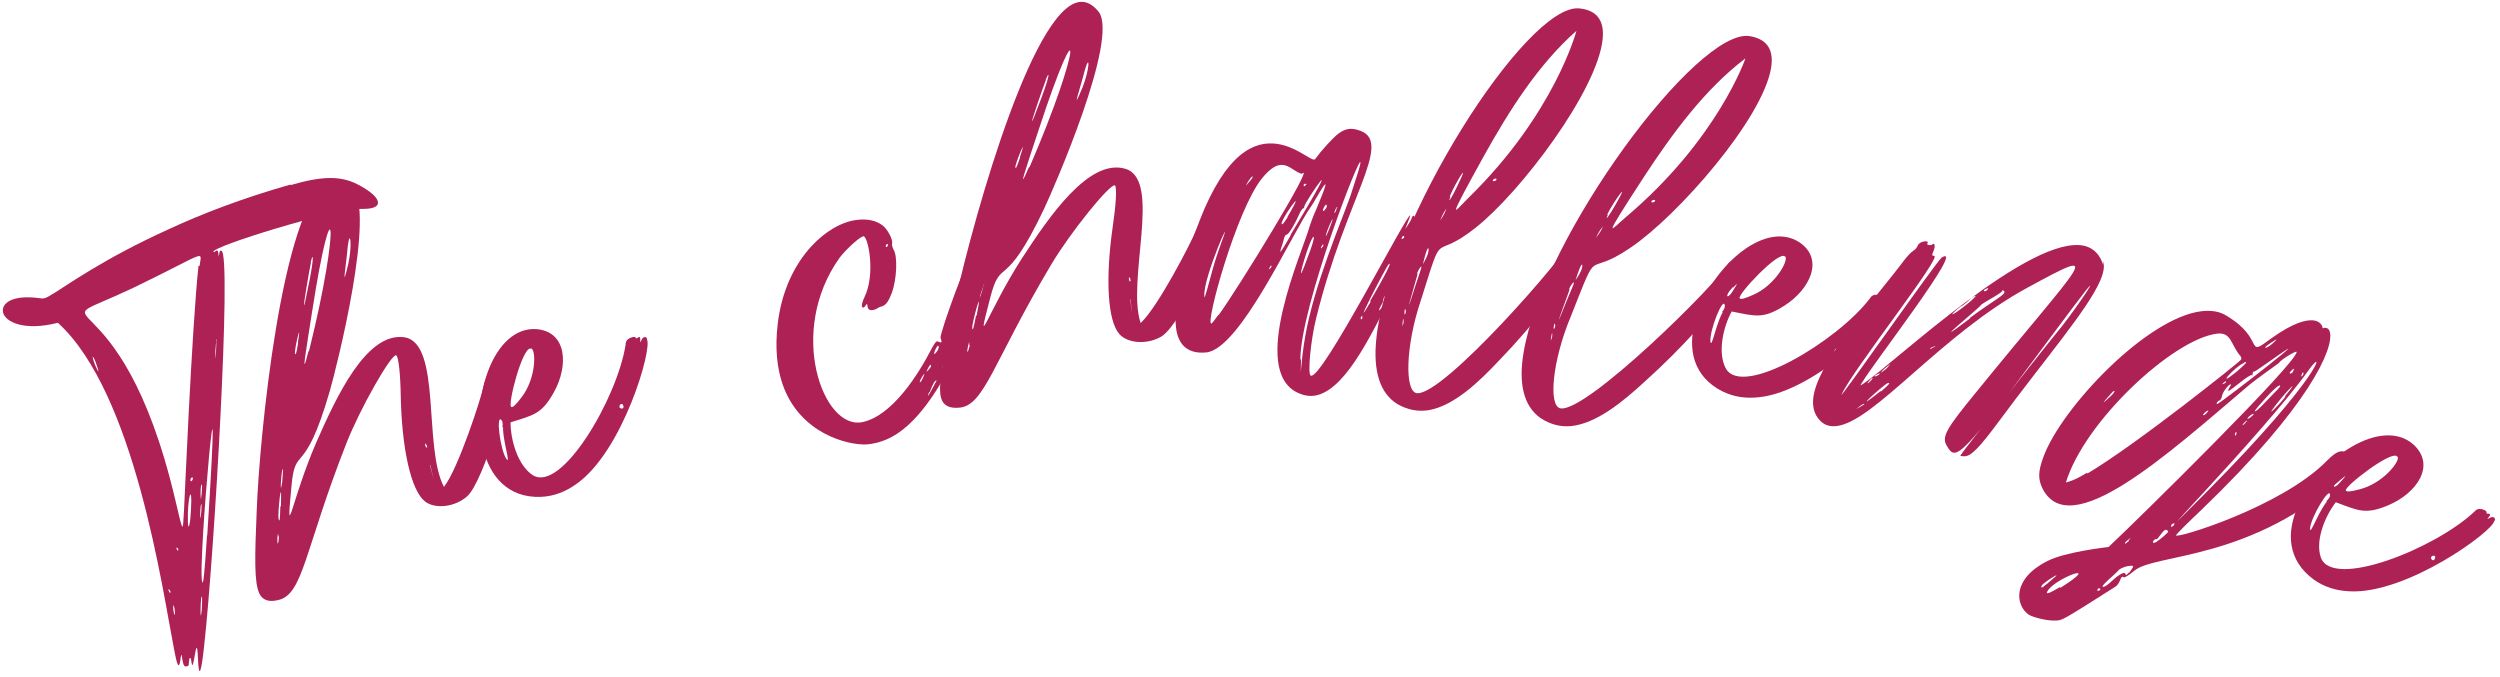 <?xml version="1.0" encoding="UTF-8"?> <svg xmlns="http://www.w3.org/2000/svg" width="262" height="71" viewBox="0 0 262 71" fill="none"> <path d="M30.412 19.349L30.494 19.388C33.817 18.421 35.72 18.43 37.456 19.311C38.783 19.997 39.563 20.673 39.613 21.198C39.641 21.663 39.119 21.915 37.823 21.896C34.908 21.905 22.182 25.843 22.373 26.387C22.395 26.447 22.515 26.404 22.615 26.302C23.034 25.951 22.838 27.512 22.984 26.579C23.02 26.295 23.059 26.213 23.222 26.291C24.283 26.8 22.461 58.043 21.407 67.574C21.11 70.393 20.843 71.369 20.742 68.962C20.606 65.685 20.272 71.095 20.06 69.338C19.989 68.752 19.83 68.876 19.797 69.362C19.804 69.767 19.765 69.849 19.421 69.834C19.016 69.841 19.099 67.572 18.885 69.276C18.739 70.21 18.526 69.606 18.236 68.012C17.041 61.919 14.141 41.16 6.063 33.827C2.515 34.736 0.535 33.737 0.316 32.729C0.118 31.781 1.297 30.891 3.995 31.23C4.644 31.341 4.705 31.319 5.706 30.695C6.829 30.029 10.828 27.128 17.558 24.079C21.112 22.42 25.416 20.769 30.412 19.349ZM9.685 37.369L9.745 37.347C9.546 37.553 10.826 40.224 10.06 38.051C9.912 37.628 9.724 37.287 9.685 37.369ZM18.335 64.245C18.331 64.043 18.307 63.78 18.243 63.599C17.988 62.875 18.288 65.076 18.335 64.245ZM17.854 62.108C17.893 62.026 17.85 61.906 17.747 61.806C17.52 61.547 17.775 62.271 17.854 62.108ZM18.563 57.38L18.585 57.44C18.358 57.181 18.591 57.845 18.67 57.681C18.709 57.6 18.666 57.479 18.563 57.38ZM21.183 62.7L21.162 62.639C21.045 61.73 20.915 65.983 21.143 63.935C21.175 63.449 21.186 62.902 21.183 62.7ZM21.699 56.072L21.72 56.132C23.451 29.061 20.646 59.632 21.195 60.999C21.301 61.301 21.426 60.307 21.699 56.072ZM19.694 54.81C19.75 55.74 19.957 54.786 20.015 53.408C20.187 50.43 19.607 52.059 19.694 54.81ZM21.098 52.823C21.016 52.784 20.937 54.101 21.001 54.282C21.044 54.403 21.18 52.862 21.098 52.823ZM19.963 50.373C20.027 50.554 20.265 50.267 20.202 50.086C20.138 49.904 19.9 50.192 19.963 50.373ZM21.049 52.298L21.027 52.237C21.055 52.703 21.266 50.796 21.124 50.778C21.043 50.739 20.978 51.712 21.049 52.298ZM22.672 35.713L22.732 35.692C22.655 34.701 22.425 39.057 22.632 36.948C22.664 36.462 22.675 35.915 22.672 35.713ZM20.8 27.891L20.92 27.848C21.135 26.144 21.766 26.397 13.996 30.151C2.891 35.418 12.556 27.604 18.379 52.424C19.274 56.315 19.14 55.548 19.287 53.461C19.305 53.319 20.099 34.38 20.8 27.891Z" fill="#AE2154"></path> <path d="M52.971 39.635L53.134 39.516C53.234 39.618 53.334 39.721 53.353 39.782C53.509 40.269 50.788 50.273 48.985 51.99C47.736 53.128 45.607 53.404 44.525 52.54C43.083 51.388 42.106 47.064 41.997 41.456C41.965 39.249 41.767 37.364 41.525 37.24C41.043 36.991 37.687 42.898 36.285 46.503C31.91 57.639 31.789 62.313 29.15 62.886C28.216 63.117 27.55 62.926 27.195 62.233C26.623 61.072 26.699 58.361 26.903 53.526C27.186 45.778 29.541 21.783 34.313 19.052C35.108 18.596 35.956 18.729 36.897 19.571C39.435 22.053 35.275 38.495 34.575 40.935C31.863 50.332 30.942 46.393 30.538 51.023C29.95 57.391 30.52 52.439 33.149 46.361C35.214 41.672 38.38 34.75 42.4 35.349C46.298 35.986 44.335 46.89 46.528 51.028C48.051 49.064 50.413 41.727 50.651 40.576C50.844 39.709 51.03 39.448 51.166 39.875C51.244 40.118 51.244 40.118 51.288 39.836C51.354 39.411 51.739 39.356 51.856 39.722C52.07 40.392 52.23 38.998 52.339 39.971L52.353 40.437C52.707 39.652 52.71 39.449 52.971 39.635ZM36.509 27.622C36.94 25.603 36.678 23.94 36.452 25.759C36.285 27.76 35.738 30.89 36.509 27.622ZM32.322 36.817L32.383 36.797C35.799 23.078 34.886 18.533 32.698 32.733C32.124 36.41 31.467 40.247 32.322 36.817ZM32.564 27.469L32.584 27.53C32.39 28.398 31.797 32.013 31.858 31.994C31.919 31.974 32.048 31.328 32.2 30.541C32.91 27.291 32.885 26.158 32.564 27.469ZM31.24 35.953L31.22 35.892C31.681 33.125 30.805 36.696 30.922 37.062C30.98 37.245 31.063 37.084 31.24 35.953ZM29.237 56.208L29.176 56.227C29.108 55.174 28.977 57.5 29.168 56.834C29.19 56.693 29.234 56.41 29.237 56.208ZM29.378 53.072L29.439 53.053C29.57 49.249 29.063 53.979 29.199 54.406C29.316 54.772 29.341 54.428 29.378 53.072ZM29.65 49.291C29.561 48.379 29.242 52.645 29.573 50.525C29.62 50.039 29.647 49.493 29.65 49.291ZM45.121 48.722L45.06 48.742C46.236 53.27 44.195 45.188 45.121 48.722ZM44.72 46.835L44.759 46.957C44.781 46.815 44.723 46.632 44.623 46.53C44.404 46.264 44.696 47.178 44.72 46.835Z" fill="#AE2154"></path> <path d="M67.834 35.491L67.79 35.57C68.424 36.387 65.306 47.335 60.361 50.752C59.254 51.535 58.059 52.011 56.678 52.074C53.25 52.192 51.34 49.944 50.634 47.017C49.3 41.673 51.745 34.181 56.229 34.492C59.438 34.77 59.591 38.322 58.056 41.093C56.783 43.389 55.948 43.495 53.505 44.262C53.507 46.126 54.266 48.771 55.823 49.789C58.841 51.72 64.694 41.718 65.558 36.144C65.575 35.739 65.724 35.563 66.076 35.396C66.858 35.105 66.489 35.677 66.867 35.369C67.306 35.043 66.947 36.345 67.219 35.667C67.377 35.289 67.623 35.219 67.834 35.491ZM55.677 36.515L55.616 36.533C54.754 36.314 53.178 42.425 53.574 42.645C53.732 42.732 54.048 42.442 54.628 41.676C56.19 39.697 56.196 36.699 55.677 36.515ZM50.939 45.065L50.957 45.127C50.93 44.335 50.841 43.562 50.806 43.439C50.488 42.797 50.96 48.388 50.939 45.065ZM51.826 43.745L51.808 43.684C51.861 44.334 51.949 44.176 52.001 43.429C52.053 42.681 51.816 43.016 51.826 43.745ZM52.732 44.817L52.653 44.773C52.706 44.492 52.679 44.166 52.582 44.061C51.931 43.183 52.41 47.173 53.079 48.113C53.29 48.386 53.263 48.06 53.007 46.935C52.822 46.056 52.68 45.098 52.732 44.817ZM52.448 41.969L52.386 41.987C52.027 43.288 52.529 43.411 52.571 42.4C52.658 41.309 52.641 41.248 52.448 41.969ZM64.994 42.764C65.231 42.896 65.398 42.781 65.327 42.535C65.186 42.043 64.738 42.571 64.994 42.764Z" fill="#AE2154"></path> <path d="M103.676 27.496L103.703 27.621C103.82 27.858 99.593 42.582 93.414 45.811C92.592 46.25 91.667 46.515 90.764 46.578C88.882 46.656 83.781 45.463 81.996 40.217C81.445 38.569 81.201 36.526 81.503 33.973C82.203 27.8 86.012 23.902 89.252 23.139C90.44 22.883 91.571 22.967 92.421 23.57C92.954 23.913 93.598 25.084 93.492 25.5C93.456 25.638 93.51 25.888 93.626 26.125C94.101 26.809 93.987 29.321 93.443 30.747C92.815 32.388 92.457 31.942 91.948 32.313C91.836 32.403 91 32.779 90.928 32.14C90.856 31.501 90.74 32.181 90.49 32.234C90.24 32.288 90.271 31.823 90.587 31.166C91.769 28.751 91.01 24.921 90.518 24.765C90.241 24.694 88.705 26.072 87.991 27.012C82.456 34.75 86.261 45.126 90.391 44.236C93.519 43.563 96.255 39.242 97.682 36.447C98.061 35.776 98.173 35.686 98.401 35.834C98.692 35.967 98.741 35.891 98.571 35.404C98.427 35.042 101.913 25.388 101.776 27.185C101.767 27.449 101.781 27.512 101.942 27.346C102.089 27.118 102.723 26.719 102.643 27.26C102.577 27.864 102.831 27.22 102.912 27.595C102.993 27.971 99.885 36.038 99.962 36.087C100.114 36.185 103.216 27.792 103.135 27.416C103.081 27.166 103.546 27.197 103.676 27.496ZM93.018 25.733L93.081 25.719C92.986 25.281 92.669 25.938 92.92 25.884C92.982 25.871 93.031 25.795 93.018 25.733ZM97.237 38.637C96.809 39.384 97.599 38.494 97.572 38.369C97.519 38.119 97.469 38.195 97.237 38.637ZM96.43 40.055C96.492 40.042 96.64 39.814 96.724 39.599C97.26 38.436 96.18 40.109 96.43 40.055ZM97.437 41.082L97.374 41.096C96.817 42.46 98.159 39.879 98.159 39.879C98.007 39.781 97.726 40.3 97.437 41.082ZM98.37 36.298C98.276 35.861 97.5 37.73 98.165 36.866C98.326 36.701 98.397 36.424 98.37 36.298ZM99.565 37.285C99.743 36.592 100.203 36.297 99.792 36.516C99.046 37.004 98.236 39.928 99.079 38.372C99.262 38.005 99.48 37.5 99.565 37.285Z" fill="#AE2154"></path> <path d="M127.75 23.662L127.931 23.571C128.013 23.689 128.094 23.806 128.104 23.869C128.178 24.376 123.866 33.804 121.808 35.205C120.39 36.124 118.245 36.05 117.318 35.022C116.082 33.65 115.822 29.225 116.626 23.674C116.953 21.492 117.065 19.6 116.847 19.438C116.411 19.113 112.139 24.396 110.169 27.725C104.041 38.001 103.161 42.593 100.465 42.729C99.505 42.805 98.88 42.508 98.642 41.767C98.266 40.528 98.782 37.865 99.77 33.128C101.309 25.529 107.536 2.237 112.689 0.318C113.547 -0.001 114.363 0.267 115.154 1.251C117.255 4.113 110.476 19.659 109.388 21.953C105.184 30.783 104.916 26.747 103.764 31.25C102.148 37.437 103.516 32.645 107.098 27.075C109.898 22.784 114.148 16.469 118.017 17.714C121.76 18.977 118.049 29.417 119.54 33.855C121.363 32.166 124.887 25.311 125.308 24.214C125.64 23.389 125.866 23.162 125.93 23.605C125.968 23.859 125.968 23.859 126.057 23.587C126.191 23.179 126.581 23.187 126.636 23.567C126.738 24.263 127.123 22.913 127.072 23.891L127.01 24.353C127.487 23.636 127.523 23.437 127.75 23.662ZM113.462 9.131C114.215 7.21 114.228 5.526 113.709 7.284C113.218 9.232 112.169 12.231 113.462 9.131ZM107.834 17.523L107.898 17.514C113.5 4.533 113.339 -0.1 108.87 13.555C107.706 17.089 106.434 20.768 107.834 17.523ZM109.594 8.339L109.603 8.403C109.271 9.227 108.098 12.698 108.161 12.689C108.225 12.68 108.458 12.063 108.736 11.311C109.965 8.22 110.124 7.097 109.594 8.339ZM106.907 16.495L106.898 16.431C107.803 13.776 106.358 17.157 106.413 17.537C106.441 17.727 106.549 17.582 106.907 16.495ZM101.636 36.154L101.573 36.163C101.678 35.113 101.17 37.386 101.466 36.761C101.511 36.625 101.601 36.353 101.636 36.154ZM102.286 33.083L102.35 33.074C103.097 29.342 101.828 33.927 101.892 34.37C101.948 34.75 102.028 34.415 102.286 33.083ZM103.169 29.396C103.229 28.482 102.221 32.64 102.893 30.601C103.018 30.13 103.134 29.596 103.169 29.396ZM118.527 31.352L118.463 31.361C118.887 36.021 118.188 27.715 118.527 31.352ZM118.439 29.424L118.457 29.551C118.502 29.415 118.474 29.225 118.392 29.108C118.219 28.81 118.358 29.759 118.439 29.424Z" fill="#AE2154"></path> <path d="M148.717 23.392L148.845 23.388C148.91 23.45 149.593 22.725 149.546 23.303C149.496 23.753 148.416 26.154 146.838 29.02C144.472 33.381 141.845 39.671 138.689 41.175C137.869 41.584 136.974 41.611 136.065 41.191C130.807 38.852 136.574 26.256 137.264 23.674C137.322 23.48 137.617 22.639 137.977 21.86C140.188 16.607 137.824 21.032 137.456 21.555C135.488 24.24 129.972 36.636 126.396 36.937C124.352 37.127 123.422 36.002 123.242 34.279C122.98 31.982 123.903 28.624 124.72 25.974C127.407 17.441 130.412 15.173 132.905 15.034C135.526 14.891 137.513 17.072 137.821 16.678C138.435 15.827 139.736 14.379 140.3 13.978C141.052 13.443 141.626 13.362 142.597 13.717C145.966 15.023 141.019 20.808 137.94 33.322C137.368 35.581 137.028 39.176 137.354 39.359C138.463 40.03 147.649 21.952 147.796 22.588C147.798 22.652 147.619 23.105 147.263 24.012C147.507 23.621 147.815 23.227 147.933 22.904C147.988 22.582 148.242 22.51 148.249 22.766C148.251 22.83 148.381 22.89 148.571 22.82C149.143 22.675 148.391 23.21 148.717 23.392ZM136.877 19.332L136.878 19.396C137.001 19.2 136.617 19.212 136.623 19.404C136.628 19.596 136.754 19.528 136.877 19.332ZM131.282 18.541C131.27 18.157 130.113 20.113 130.852 19.13C131.1 18.866 131.284 18.605 131.282 18.541ZM126.216 30.987L126.22 31.115C126.229 31.435 126.631 29.886 127.092 28.208C127.323 27.368 127.734 26.139 127.971 25.492C129.512 21.412 126.092 29.006 126.216 30.987ZM127.685 32.992L127.687 33.056C129.839 30.11 137.892 16.932 136.458 18.192C136.396 18.258 136.006 18.078 135.549 17.771C134.634 17.159 133.791 16.8 132.247 18.704C129.593 21.985 126.305 33.93 126.944 33.911C127.008 33.909 127.317 33.515 127.685 32.992ZM134.932 22.784L134.93 22.72C137.367 18.613 133.802 23.523 134.377 23.505C134.441 23.503 134.688 23.176 134.932 22.784ZM133.171 28.088L133.109 28.154C133.233 28.022 133.293 27.892 133.228 27.83C133.162 27.768 132.799 28.483 133.171 28.088ZM135.246 24.696L135.244 24.632C141.646 14.002 136.679 21.259 136.69 21.643C136.694 21.771 136.632 21.837 136.568 21.838C136.504 21.84 136.32 22.102 136.2 22.362C135.721 23.465 135.05 24.574 134.858 24.579C134.73 24.583 134.608 24.779 134.552 25.037C134.385 25.874 133.482 27.758 135.246 24.696ZM140.088 21.796L140.152 21.794C140.139 21.346 139.606 22.771 139.972 22.184C140.032 22.054 140.09 21.86 140.088 21.796ZM139.673 22.897L139.675 22.961C139.61 22.899 139.071 24.132 138.958 24.648C138.848 25.227 139.739 22.959 139.673 22.897ZM139.057 21.571L139.059 21.635C139.038 20.931 138.317 22.49 138.815 22.027C138.939 21.895 139.061 21.699 139.057 21.571ZM138.667 25.617C138.601 25.555 138.239 26.27 138.549 25.941C138.673 25.809 138.733 25.679 138.667 25.617ZM137.556 24.882L137.558 24.946C137.062 25.473 135.214 32.124 137.339 26.169C137.694 25.198 137.805 24.618 137.556 24.882ZM136.276 37.599L136.344 37.724C136.299 40.479 136.29 38.046 136.782 35.278C137.707 29.872 140.639 23.06 141.523 20.536C142.227 18.402 142.578 17.303 142.57 17.047C142.659 15.764 136.362 31.961 136.276 37.599ZM142.803 33.239L142.739 33.241C142.8 33.111 142.798 33.047 142.736 33.113C142.484 33.249 142.627 33.757 142.803 33.239ZM144.511 32.547L144.573 32.481C144.579 32.673 145.616 30.977 145.611 30.785C145.603 30.529 144.913 30.999 144.932 31.638C144.934 31.702 144.505 32.355 144.511 32.547ZM143.651 31.613L143.585 31.551C143.951 30.964 146.202 27.054 145.518 27.715C145.208 28.044 141.338 35.589 143.651 31.613ZM146.974 25.046L147.036 24.98C147.1 24.978 147.162 24.912 147.16 24.848C147.148 24.464 146.718 25.053 146.974 25.046ZM148.389 25.259L148.325 25.261C148.689 24.61 148.87 24.22 148.93 24.09C149.168 23.507 146.799 27.74 146.813 28.188C146.816 28.316 147.784 26.43 148.389 25.259Z" fill="#AE2154"></path> <path d="M166.266 25.969L166.093 25.759C167.954 23.176 164.51 30.105 157.139 37.743C154.985 40.041 152.36 42.549 149.68 42.994C148.636 43.149 147.559 42.979 146.463 42.357C144.582 41.208 143.914 38.828 144.226 35.643C145.36 23.407 159.965 0.337 165.507 0.879C167.481 1.073 168.133 2.294 167.959 4.078C167.429 9.492 159.306 20.207 154.639 23.866C149.896 27.646 151.473 23.363 148.867 31.596C147.322 36.204 147.167 41.076 148.504 41.207C151.243 41.475 163.981 26.967 165.04 24.691C165.116 24.57 166.091 24.473 165.996 24.785C165.806 25.409 166.525 25.287 165.846 26.314C165.237 27.283 165.516 27.053 166.266 25.969ZM147.012 34.115L147.018 34.052C147.095 33.931 147.12 33.676 147.075 33.478C147.055 33.026 146.911 34.491 147.012 34.115ZM147.258 32.918C147.334 32.797 147.353 32.605 147.302 32.472C147.212 32.077 147.106 33.16 147.258 32.918ZM156.8 18.869C156.946 18.69 156.628 18.659 156.482 18.837C156.336 19.016 156.654 19.047 156.8 18.869ZM165.212 3.23C161.201 6.76 158.154 11.606 155.502 16.362C151.36 23.866 152.426 22.17 153.919 20.709C162.95 11.883 165.212 3.23 165.212 3.23ZM151.939 20.579L151.996 20.649C151.66 21.452 152.187 20.668 152.758 19.437C154.21 16.429 152.452 19.279 151.939 20.579ZM151.654 21.516L151.781 21.528C151.324 22.255 151.254 22.313 150.919 23.116C151.071 22.873 151.363 22.516 151.547 21.955L151.654 21.516ZM149.709 26.277C149.752 25.831 149.568 25.749 149.12 27.698C149.278 27.392 149.659 26.787 149.709 26.277ZM148.504 28.731L148.574 28.674C148.561 28.801 146.734 34.989 148.316 29.999C148.499 29.438 148.765 28.692 148.86 28.38C149.214 27.386 148.541 28.349 148.504 28.731ZM165.149 24.895L165.143 24.959C165.112 25.277 165.455 25.053 165.474 24.862C165.492 24.671 165.18 24.576 165.149 24.895Z" fill="#AE2154"></path> <path d="M182.348 28.867L182.191 28.646C184.232 26.203 180.301 32.868 172.402 39.959C170.089 42.096 167.292 44.409 164.587 44.661C163.534 44.741 162.472 44.495 161.423 43.796C159.629 42.516 159.134 40.094 159.673 36.94C161.679 24.816 177.899 2.85 183.387 3.788C185.343 4.122 185.906 5.387 185.604 7.153C184.688 12.516 175.819 22.622 170.902 25.938C165.901 29.368 167.78 25.209 164.591 33.235C162.721 37.72 162.217 42.568 163.542 42.795C166.255 43.258 179.999 29.699 181.218 27.505C181.302 27.39 182.281 27.362 182.164 27.667C181.93 28.276 182.656 28.206 181.905 29.181C181.228 30.104 181.523 29.895 182.348 28.867ZM162.561 35.615L162.572 35.552C162.657 35.437 162.7 35.184 162.669 34.984C162.681 34.532 162.433 35.983 162.561 35.615ZM162.892 34.438C162.977 34.323 163.009 34.133 162.968 33.996C162.906 33.596 162.723 34.669 162.892 34.438ZM173.416 21.108C173.574 20.94 173.259 20.886 173.1 21.054C172.942 21.222 173.257 21.276 173.416 21.108ZM182.925 6.111C178.672 9.345 175.286 13.961 172.3 18.515C167.631 25.703 168.816 24.088 170.41 22.737C180.05 14.58 182.925 6.111 182.925 6.111ZM168.444 22.466L168.496 22.54C168.104 23.317 168.685 22.572 169.343 21.386C171.006 18.489 169.049 21.206 168.444 22.466ZM168.093 23.38L168.219 23.401C167.711 24.094 167.637 24.146 167.245 24.923C167.414 24.692 167.731 24.357 167.954 23.811L168.093 23.38ZM165.812 27.99C165.887 27.548 165.709 27.453 165.122 29.365C165.303 29.071 165.726 28.494 165.812 27.99ZM164.435 30.351L164.508 30.299C164.487 30.425 162.221 36.466 164.156 31.602C164.379 31.056 164.698 30.331 164.815 30.027C165.239 29.061 164.499 29.973 164.435 30.351ZM181.311 27.716L181.301 27.779C181.247 28.095 181.605 27.896 181.638 27.707C181.67 27.518 181.365 27.401 181.311 27.716Z" fill="#AE2154"></path> <path d="M198.259 31.818L198.182 31.867C198.347 32.887 190.36 40.999 184.381 41.624C183.034 41.781 181.757 41.625 180.516 41.019C177.451 39.478 176.854 36.589 177.637 33.682C179.031 28.354 184.769 22.951 188.554 25.376C191.237 27.159 189.668 30.348 186.992 32.043C184.774 33.447 183.99 33.14 181.479 32.642C180.586 34.278 179.983 36.963 180.861 38.604C182.583 41.745 192.516 35.776 195.948 31.299C196.157 30.953 196.373 30.87 196.761 30.892C197.587 31.011 196.989 31.336 197.469 31.247C198.01 31.172 197.071 32.142 197.634 31.678C197.954 31.422 198.204 31.478 198.259 31.818ZM187.1 26.886L187.038 26.872C186.387 26.266 182.072 30.873 182.315 31.256C182.411 31.408 182.828 31.305 183.704 30.911C186.024 29.924 187.467 27.296 187.1 26.886ZM178.842 32.115L178.828 32.178C179.183 31.471 179.477 30.749 179.505 30.625C179.534 29.91 177.267 35.041 178.842 32.115ZM180.253 31.383L180.267 31.32C180.002 31.917 180.154 31.82 180.558 31.189C180.963 30.558 180.594 30.738 180.253 31.383ZM180.534 32.758L180.486 32.681C180.667 32.46 180.799 32.161 180.765 32.023C180.615 30.939 179.121 34.671 179.257 35.816C179.312 36.157 179.444 35.858 179.759 34.748C180.018 33.888 180.353 32.98 180.534 32.758ZM181.651 30.122L181.588 30.108C180.649 31.078 181.03 31.426 181.553 30.56C182.152 29.645 182.166 29.582 181.651 30.122ZM192.278 36.838C192.423 37.067 192.624 37.047 192.68 36.797C192.793 36.297 192.146 36.546 192.278 36.838Z" fill="#AE2154"></path> <path d="M220.42 27.764L220.398 27.36C220.588 27.876 220.463 28.572 220.103 29.402C218.806 32.431 214.341 37.576 209.373 44.309C207.482 46.843 206.639 47.74 205.954 47.817C205.69 47.811 205.488 47.822 205.443 47.743C205.398 47.665 215.474 34.901 215.552 34.856C216.812 33.41 220.233 28.443 218.636 30.393C218.124 31.049 216.988 32.529 214.985 35.231C205.274 48.361 204.965 48.276 204.053 46.764C203.454 45.803 203.859 45.052 207.15 41.044C218.479 27.098 220.811 25.615 212.541 30.113C203.422 35.043 196.474 44.152 192.488 44.651C191.803 44.728 191.247 44.576 190.777 44.115C190.048 43.384 189.853 42.401 190.114 41.211C190.996 37.273 196.552 31.298 199.596 27.223C199.9 26.842 200.282 26.416 200.518 26.281C201.086 25.906 200.828 25.636 201.362 25.385C201.738 25.223 202.187 25.279 201.996 25.492C201.821 25.644 202.315 25.779 202.489 25.628C202.759 25.37 202.843 25.791 202.645 26.268C202.448 26.745 202.431 26.807 202.695 26.813C203.627 26.803 194.176 38.743 192.999 41.34C192.655 42.108 203.042 27.24 203.514 26.971C206.11 25.494 196.271 38.123 195.122 40.131C194.897 40.468 194.897 40.468 195.386 40.137C198.477 38.066 212.921 24.377 218.509 25.779C219.435 26.033 220.057 26.669 220.42 27.764ZM208.19 30.246C207.595 30.481 208.071 30.678 208.297 30.342C208.409 30.174 208.409 30.174 208.19 30.246ZM198.135 38.104L198.213 38.059C197.454 38.648 197.454 38.648 197.072 39.074C197.387 38.894 197.718 38.654 197.926 38.379L198.135 38.104ZM196.881 39.286C197.387 38.894 196.258 39.381 196.504 39.449C196.566 39.466 196.723 39.376 196.881 39.286ZM194.5 42.88L194.579 42.836C194.658 42.791 195.427 42.405 195.382 42.326C195.276 42.231 194.658 42.791 194.5 42.88ZM196.043 39.919C196.409 39.555 196.224 39.504 195.92 39.885C195.554 40.25 195.757 40.239 196.043 39.919ZM197.074 40.999L197.136 41.016C197.912 40.366 198.199 40.047 197.839 40.147C197.48 40.247 193.595 43.76 197.074 40.999ZM202.662 36.361L202.645 36.422C202.898 36.226 202.898 36.226 202.6 36.344C202.083 36.534 202.235 36.708 202.662 36.361ZM205.554 32.111L205.571 32.049C204.054 33.225 204.362 33.31 206.15 31.876C207.606 30.683 206.931 30.963 206.504 31.31C206.313 31.523 205.886 31.87 205.554 32.111ZM206.473 33.359L206.411 33.342C209.002 31.398 210.429 30.795 209.986 30.474C209.879 30.378 209.818 30.361 209.862 30.44C209.935 30.659 207.626 31.817 207.575 32.002C207.524 32.187 201.448 37.156 206.473 33.359Z" fill="#AE2154"></path> <path d="M247.105 48.377L246.985 48.332C247.093 48.781 246.951 48.797 246.035 49.62C235.955 58.872 225.859 57.959 223.676 59.816C223.095 60.285 222.641 60.595 222.542 60.491C222.226 60.238 222.24 61.13 221.703 61.478C215.922 65.15 216.109 65.014 215.419 65.033C214.648 65.091 213.08 64.72 212.584 64.401C211.236 63.429 210.813 60.682 214.576 58.792C216.427 57.836 220.836 57.341 220.978 57.325C224.313 54.187 240.653 38.098 240.69 36.884C240.696 36.682 238.943 37.742 238.833 38.043C238.833 38.043 236.432 39.752 235.747 40.319C227.018 47.748 216.9 56.918 214.037 51.162C213.581 50.177 213.583 49.428 214.157 47.866C216.033 42.759 224.965 33.29 230.736 32.614C231.731 32.503 232.639 32.632 233.353 33.099C237.49 35.572 235.182 37.588 237.999 35.487C240.317 33.815 241.663 33.492 242.451 33.576C243.238 33.661 243.422 34.274 243.399 34.334C243.377 34.394 243.437 34.416 243.52 34.378C243.826 34.286 244.104 34.456 244.174 34.823C244.59 36.476 242.121 42.455 230.734 53.409C229.275 54.782 228.085 55.981 228.041 56.101C228.029 56.506 239.167 53.097 243.868 48.279C244.955 47.178 245.337 47.25 245.78 47.344C246.08 47.455 246.238 47.581 246.254 47.723C246.258 48.27 246.911 47.419 246.186 48.652C246.887 48.228 247.013 48.07 247.105 48.377ZM238.562 35.625L238.502 35.603C236.666 36.702 237.52 36.606 238.145 36.017L238.562 35.625ZM235.169 37.993L235.147 38.053C234.288 38.351 231.983 40.913 234.412 38.942C235.41 38.081 235.64 37.825 235.169 37.993ZM221.095 41.414C220.299 42.281 220.255 42.401 220.985 41.714C221.379 41.382 221.632 41.066 221.594 40.984C221.556 40.901 221.347 41.098 221.095 41.414ZM218.723 49.543L218.761 49.625C223.812 46.639 234.809 37.86 234.875 37.68C234.919 37.56 234.865 37.336 234.707 37.209C233.77 36.047 233.829 34.773 232.325 34.971C227.752 35.541 218.462 44.129 216.505 50.569C216.894 50.439 217.32 50.391 218.723 49.543ZM231.243 43.3C231.555 43.006 231.457 42.902 231.062 43.234C230.936 43.392 230.832 43.49 230.892 43.513C230.952 43.535 231.116 43.459 231.243 43.3ZM233.288 39.961C233.25 39.878 232.646 40.407 233.057 40.217C233.221 40.141 233.326 40.043 233.288 39.961ZM234.477 40.806C237.13 38.781 238.583 37.61 239.268 37.044C241.428 35.246 236.375 38.981 236.254 38.937C236.014 38.848 236.094 39.559 235.98 39.313C235.942 39.231 235.323 39.617 234.637 40.184C232.604 41.823 233.964 40.346 233.784 40.279C233.604 40.213 232.95 41.064 232.878 41.447C232.85 41.709 232.702 41.927 232.619 41.965C232.395 42.019 232.225 42.297 232.345 42.342C232.405 42.364 233.337 41.683 234.477 40.806ZM214.42 61.257L214.502 61.219C214.524 61.159 215.582 60.321 215.522 60.299C215.402 60.254 214.038 61.185 213.971 61.365C213.861 61.666 214.003 61.65 214.42 61.257ZM215.89 61.525L215.928 61.607C220.635 58.631 215.188 60.653 214.56 61.99C214.367 62.329 214.756 62.199 215.89 61.525ZM223.123 56.681L223.085 56.599C223.711 56.011 222.757 56.751 222.713 56.871C222.646 57.052 222.729 57.014 223.123 56.681ZM220.072 61.833C220.258 61.697 219.898 61.565 219.832 61.745C219.744 61.985 219.886 61.969 220.072 61.833ZM223.063 60L223.101 60.082C223.569 59.368 223.919 59.156 222.819 59.365C222.513 59.457 222.184 59.609 222.08 59.707C221.597 60.28 219.898 61.565 220.467 61.501C220.609 61.485 220.982 61.213 221.294 60.919C222.128 60.134 222.703 59.868 222.735 60.152C222.811 60.317 222.893 60.279 223.063 60ZM241.416 38.992L241.372 39.112C241.362 38.767 241.031 39.668 241.262 39.412C241.366 39.314 241.432 39.134 241.416 38.992ZM240.344 38.939L240.284 38.917C240.812 38.224 239.754 39.063 239.994 39.151C240.054 39.173 240.218 39.097 240.344 38.939ZM239.516 41.566L239.456 41.544C241.432 39.134 239.26 41.336 238.117 42.962C237.694 43.556 238.862 42.417 239.516 41.566ZM238.863 40.372L238.841 40.432C238.601 40.344 236.378 42.868 236.312 43.049C236.224 43.289 236.805 42.821 237.497 42.052C238.731 40.733 239.164 40.483 238.863 40.372ZM236.18 43.409C236.246 43.229 235.627 43.615 235.539 43.855C235.472 44.036 236.114 43.589 236.18 43.409ZM235.428 44.156L235.488 44.178C235.643 43.757 234.617 44.88 235.176 44.472C235.28 44.374 235.406 44.216 235.428 44.156ZM234.38 45.339C234.348 45.055 234.106 45.715 234.27 45.639C234.352 45.601 234.396 45.481 234.38 45.339ZM226.098 56.751L226.038 56.729C226.366 56.577 227.178 55.852 227.222 55.732C227.244 55.672 227.146 55.568 227.026 55.524C226.725 55.414 226.164 56.571 225.984 56.505C225.743 56.416 225.254 57.191 226.098 56.751ZM227.809 55.062L227.831 55.002C228.062 54.745 227.613 54.853 227.547 55.033C227.459 55.274 227.601 55.258 227.809 55.062ZM241.991 38.726C237.294 45.387 221.544 61.351 231.402 51.404C243.202 39.511 243.809 36.189 241.991 38.726Z" fill="#AE2154"></path> <path d="M261.487 54.53L261.404 54.566C261.401 55.599 252.209 62.315 246.208 61.967C244.854 61.904 243.619 61.544 242.492 60.745C239.716 58.73 239.592 55.782 240.835 53.04C243.07 48.006 249.606 43.602 252.95 46.605C255.31 48.798 253.246 51.693 250.331 52.933C247.916 53.961 247.192 53.531 244.794 52.634C243.649 54.105 242.621 56.657 243.222 58.418C244.414 61.796 255.181 57.509 259.29 53.645C259.553 53.337 259.779 53.29 260.159 53.374C260.954 53.626 260.312 53.85 260.799 53.839C261.346 53.852 260.262 54.658 260.893 54.291C261.25 54.09 261.488 54.185 261.487 54.53ZM251.271 47.861L251.212 47.837C250.667 47.134 245.666 50.984 245.843 51.401C245.914 51.567 246.342 51.532 247.269 51.285C249.719 50.685 251.567 48.325 251.271 47.861ZM242.277 51.689L242.253 51.748C242.718 51.107 243.124 50.443 243.172 50.324C243.316 49.623 240.25 54.322 242.277 51.689ZM243.787 51.193L243.811 51.134C243.453 51.68 243.62 51.609 244.12 51.051C244.621 50.494 244.229 50.612 243.787 51.193ZM243.843 52.596L243.808 52.513C244.022 52.323 244.201 52.05 244.19 51.907C244.216 50.814 242.14 54.255 242.089 55.408C242.088 55.753 242.267 55.48 242.757 54.435C243.151 53.628 243.629 52.785 243.843 52.596ZM245.371 50.175L245.311 50.151C244.228 50.957 244.548 51.362 245.203 50.591C245.942 49.784 245.966 49.725 245.371 50.175ZM254.774 58.518C254.88 58.768 255.082 58.78 255.178 58.543C255.369 58.068 254.691 58.209 254.774 58.518Z" fill="#AE2154"></path> </svg> 